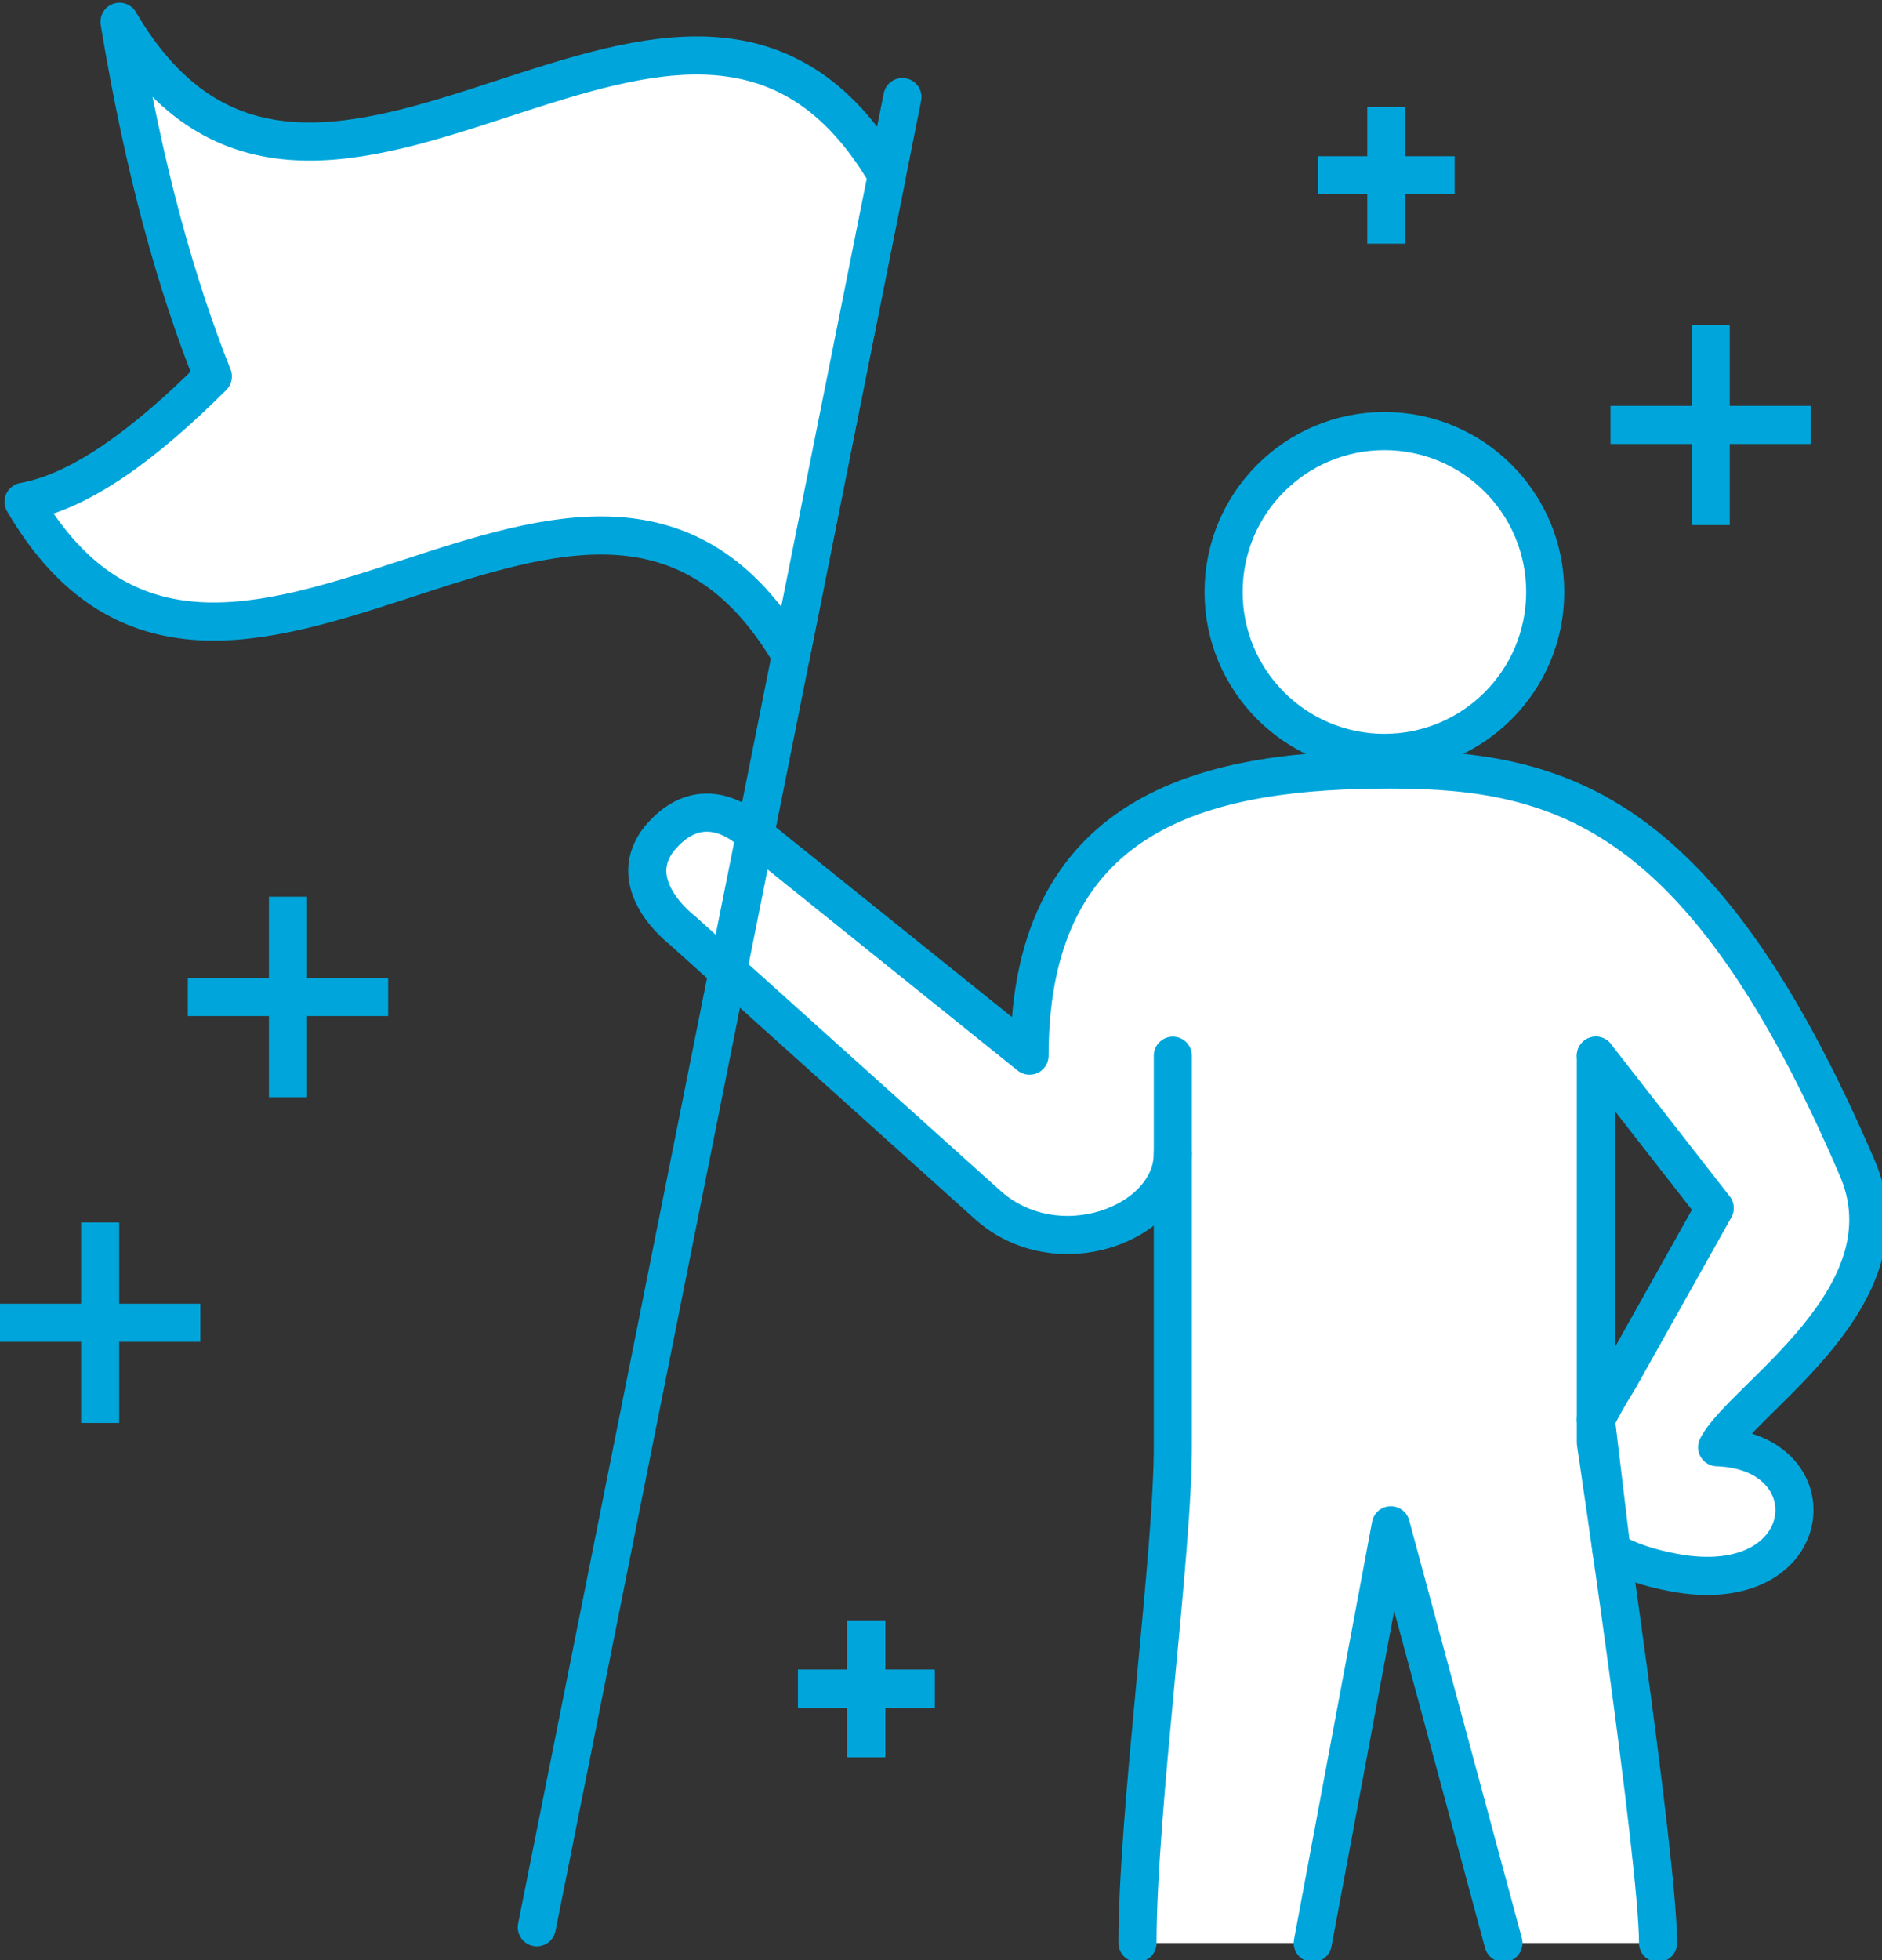 <?xml version="1.0" encoding="utf-8"?>
<!-- Generator: Adobe Illustrator 15.0.0, SVG Export Plug-In  -->
<!DOCTYPE svg PUBLIC "-//W3C//DTD SVG 1.1//EN" "http://www.w3.org/Graphics/SVG/1.1/DTD/svg11.dtd">
<svg version="1.1"
	 xmlns="http://www.w3.org/2000/svg" xmlns:xlink="http://www.w3.org/1999/xlink" xmlns:a="http://ns.adobe.com/AdobeSVGViewerExtensions/3.0/"
	 x="0px" y="0px" width="98px" height="102px" viewBox="0 -0.142 98 102" enable-background="new 0 -0.142 98 102"
	 xml:space="preserve">
<rect x="0" y="-0.142" width="98" height="102" fill="#333333" stroke="none"/>
<defs>
</defs>
<path fill="#FFFFFF" d="M89.413,75.171c1.275-2.533,10.277-7.881,7.258-14.623C88.754,42.164,81.4,39.904,72.422,39.904
	S53.61,41.629,53.61,54.796l-14.507-11.66c0,0-2.334-2.354-4.629,0.202c-2.214,2.465,1.052,4.929,1.052,4.929l15.858,14.254
	c3.642,3.323,9.688,1.019,9.688-2.633v15.051c0.039,5.637-1.84,19.055-1.84,26.033h9.125l4.064-21.738l5.865,21.738h8.051
	c0-2.958-1.457-13.663-2.417-20.39c0.784,0.471,1.844,0.852,3.245,1.114C94.698,83.105,95.452,75.374,89.413,75.171z M84.295,71.632
	c-0.419,0.677-0.835,1.385-1.195,2.102V54.796l6.19,7.932L84.295,71.632z"/>
<circle fill="#FFFFFF" cx="72.089" cy="30.665" r="8.374"/>
<path fill="none" stroke="#00A6DB" stroke-width="1.984" stroke-linecap="round" stroke-linejoin="round" stroke-miterlimit="10" d="
	M83.1,54.796v20.143c0,0,3.238,21.625,3.238,26.033"/>
<circle fill="none" stroke="#00A6DB" stroke-width="1.984" stroke-linecap="round" stroke-linejoin="round" stroke-miterlimit="10" cx="72.089" cy="30.665" r="8.374"/>
<path fill="none" stroke="#00A6DB" stroke-width="1.984" stroke-linecap="round" stroke-linejoin="round" stroke-miterlimit="10" d="
	M83.1,54.796l6.19,7.932l-4.995,8.904c-0.419,0.676-0.836,1.385-1.196,2.101l0.822,6.851c0.783,0.471,1.844,0.851,3.245,1.113
	c7.532,1.408,8.286-6.323,2.247-6.525c1.275-2.533,10.277-7.881,7.258-14.623C88.754,42.164,81.4,39.904,72.422,39.904
	S53.61,41.629,53.61,54.796l-14.507-11.66c0,0-2.335-2.354-4.629,0.202c-2.214,2.465,1.052,4.929,1.052,4.929l15.858,14.254
	c3.642,3.323,9.688,1.019,9.688-2.633"/>
<line fill="none" stroke="#00A6DB" stroke-width="1.984" stroke-linejoin="round" stroke-miterlimit="10" x1="41.55" y1="87.741" x2="48.668" y2="87.741"/>
<line fill="none" stroke="#00A6DB" stroke-width="1.984" stroke-linejoin="round" stroke-miterlimit="10" x1="45.109" y1="84.181" x2="45.109" y2="91.3"/>
<polyline fill="none" stroke="#00A6DB" stroke-width="1.984" stroke-linecap="round" stroke-linejoin="round" stroke-miterlimit="10" points="
	68.357,100.972 72.422,79.234 78.287,100.972 "/>
<path fill="none" stroke="#00A6DB" stroke-width="1.984" stroke-linecap="round" stroke-linejoin="round" stroke-miterlimit="10" d="
	M61.072,54.796v20.143c0.038,5.637-1.84,19.056-1.84,26.033"/>
<line fill="none" stroke="#00A6DB" stroke-width="1.984" stroke-linejoin="round" stroke-miterlimit="10" x1="9.78" y1="51.741" x2="20.211" y2="51.741"/>
<line fill="none" stroke="#00A6DB" stroke-width="1.984" stroke-linejoin="round" stroke-miterlimit="10" x1="14.995" y1="46.525" x2="14.995" y2="56.956"/>
<line fill="none" stroke="#00A6DB" stroke-width="1.984" stroke-linejoin="round" stroke-miterlimit="10" x1="68.631" y1="8.979" x2="75.749" y2="8.979"/>
<line fill="none" stroke="#00A6DB" stroke-width="1.984" stroke-linejoin="round" stroke-miterlimit="10" x1="72.19" y1="5.42" x2="72.19" y2="12.539"/>
<line fill="none" stroke="#00A6DB" stroke-width="1.984" stroke-linejoin="round" stroke-miterlimit="10" x1="0" y1="68.694" x2="10.431" y2="68.694"/>
<line fill="none" stroke="#00A6DB" stroke-width="1.984" stroke-linejoin="round" stroke-miterlimit="10" x1="5.215" y1="63.478" x2="5.215" y2="73.91"/>
<line fill="none" stroke="#00A6DB" stroke-width="1.984" stroke-linejoin="round" stroke-miterlimit="10" x1="83.863" y1="21.97" x2="94.294" y2="21.97"/>
<line fill="none" stroke="#00A6DB" stroke-width="1.984" stroke-linejoin="round" stroke-miterlimit="10" x1="89.079" y1="16.754" x2="89.079" y2="27.185"/>
<line fill="none" stroke="#00A6DB" stroke-width="1.984" stroke-linejoin="round" stroke-miterlimit="10" x1="41.55" y1="87.741" x2="48.668" y2="87.741"/>
<line fill="none" stroke="#00A6DB" stroke-width="1.984" stroke-linejoin="round" stroke-miterlimit="10" x1="45.109" y1="84.181" x2="45.109" y2="91.3"/>
<line fill="#FFFFFF" stroke="#00A6DB" stroke-width="1.984" stroke-linecap="round" stroke-linejoin="round" stroke-miterlimit="10" x1="46.992" y1="4.91" x2="27.953" y2="100.152"/>
<path fill="#FFFFFF" d="M41.186,33.958C30.862,16.309,11.553,43.62,1.229,25.971c2.956-0.532,6.293-2.967,9.854-6.522
	C9.187,14.678,7.514,8.787,6.223,0.992C16.545,18.642,35.855-8.67,46.179,8.979C44.514,17.305,42.85,25.631,41.186,33.958z"/>
<path fill="none" stroke="#00A6DB" stroke-width="1.984" stroke-linecap="round" stroke-linejoin="round" stroke-miterlimit="10" d="
	M41.186,33.958C30.862,16.309,11.553,43.62,1.229,25.971c2.956-0.532,6.293-2.967,9.854-6.522C9.187,14.678,7.514,8.787,6.223,0.992
	C16.545,18.642,35.855-8.67,46.179,8.979C44.514,17.305,42.85,25.631,41.186,33.958z"/>
</svg>
